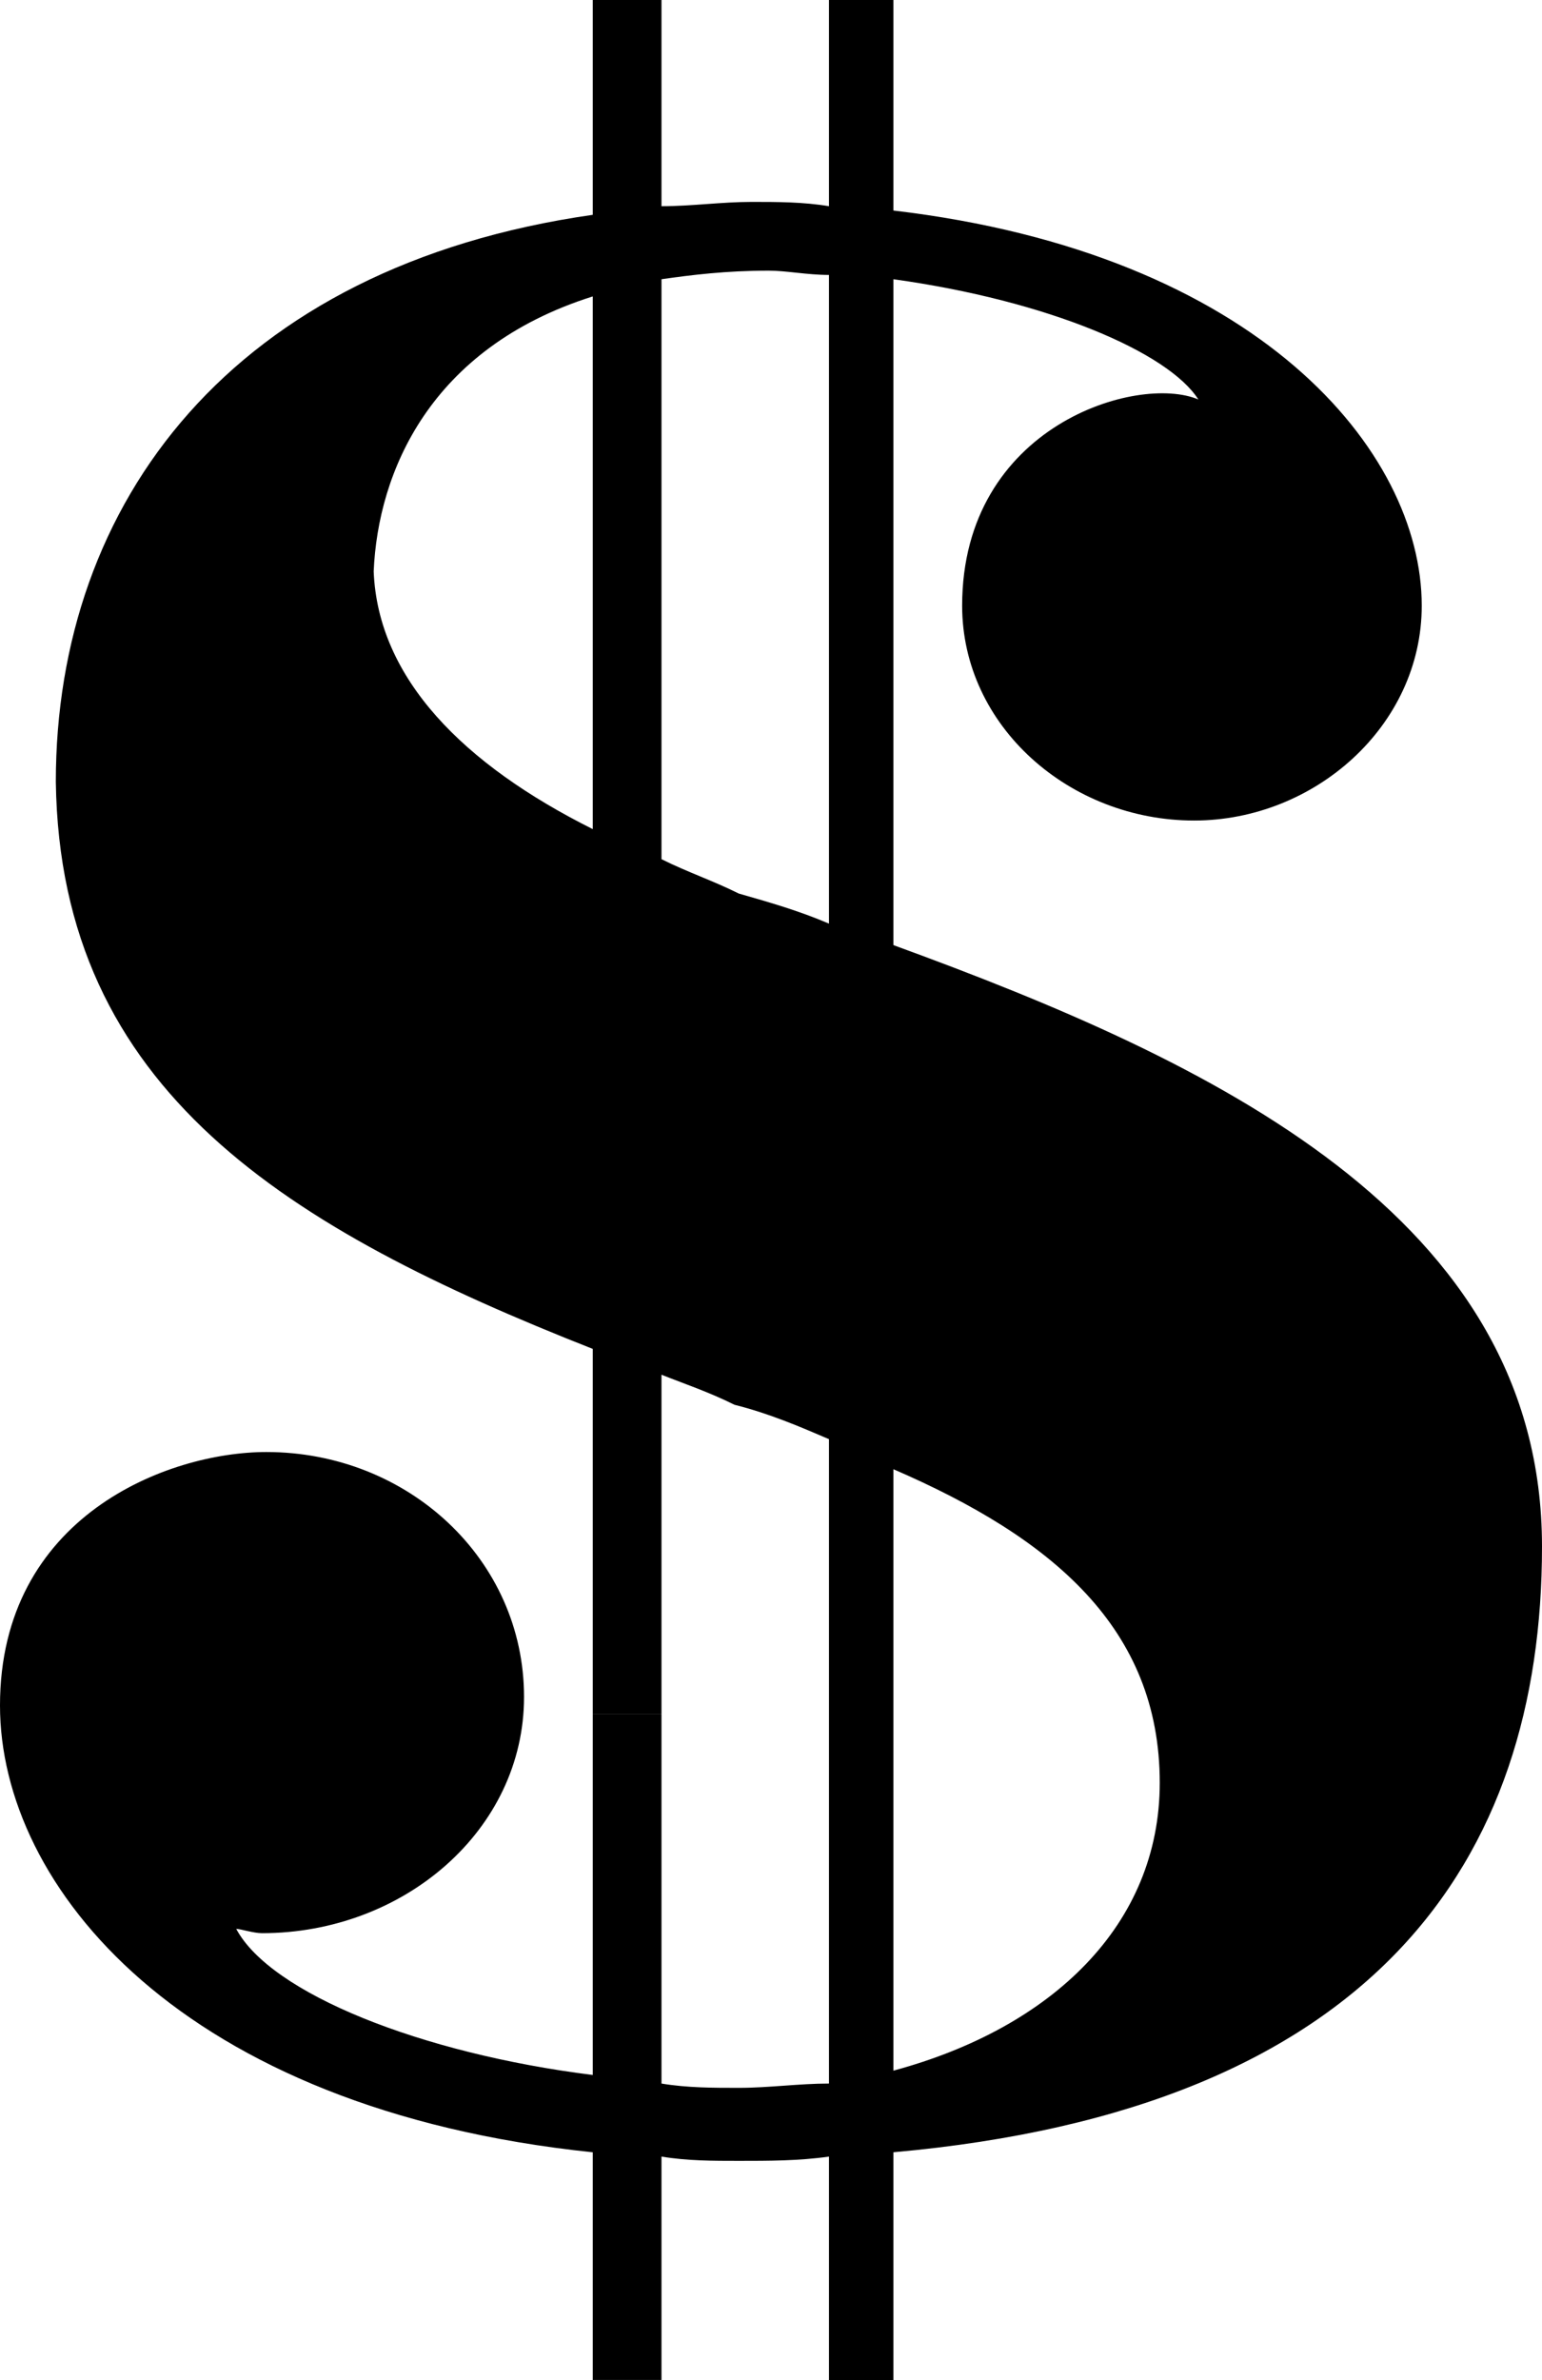 <svg xmlns="http://www.w3.org/2000/svg" width="42.07" height="64.922"><path d="M22.617 13.477v11.718c-.82-.351-1.64-.586-2.46-.82-.704-.352-1.407-.586-2.11-.938v-8.203h-1.875v7.383c-3.516-1.758-5.86-4.101-5.977-7.031.117-2.695 1.524-6.094 5.977-7.5v7.148h1.875V7.617c.82-.117 1.758-.234 2.93-.234.468 0 1.054.117 1.64.117v5.977h1.758v-5.86c4.219.586 7.5 1.992 8.32 3.281-1.64-.703-6.445.704-6.445 5.625 0 3.282 2.93 5.86 6.328 5.86 3.281 0 6.211-2.578 6.211-5.86 0-4.218-4.453-9.609-14.414-10.78V0h-1.758v5.625c-.703-.117-1.406-.117-2.11-.117-.82 0-1.64.117-2.46.117V0h-1.875v5.86C6.328 7.265 1.523 13.71 1.523 21.327c.118 8.438 6.329 12.188 14.649 15.469v9.96h1.875V37.5c.586.234 1.289.469 1.992.82.938.235 1.758.586 2.578.938v7.734h1.758v-6.914c4.336 1.875 7.266 4.336 7.266 8.555 0 3.867-2.93 6.68-7.266 7.851v-9.492h-1.758v9.844c-.82 0-1.64.117-2.46.117-.704 0-1.407 0-2.11-.117V46.758h-1.875v9.844c-4.688-.586-8.79-2.227-9.727-3.985.117 0 .47.117.703.117 3.868 0 7.149-2.812 7.149-6.445 0-3.75-3.164-6.68-7.031-6.68C4.57 39.61 0 41.367 0 46.523c0 4.922 4.922 11.016 16.172 12.188v6.21h1.875v-6.093c.703.117 1.406.117 2.11.117.82 0 1.64 0 2.46-.117v6.094h1.758V58.71C37.5 57.539 42.07 50.742 42.07 42.188c0-9.024-9.023-13.243-17.695-16.407V13.477h-1.758"/></svg>
